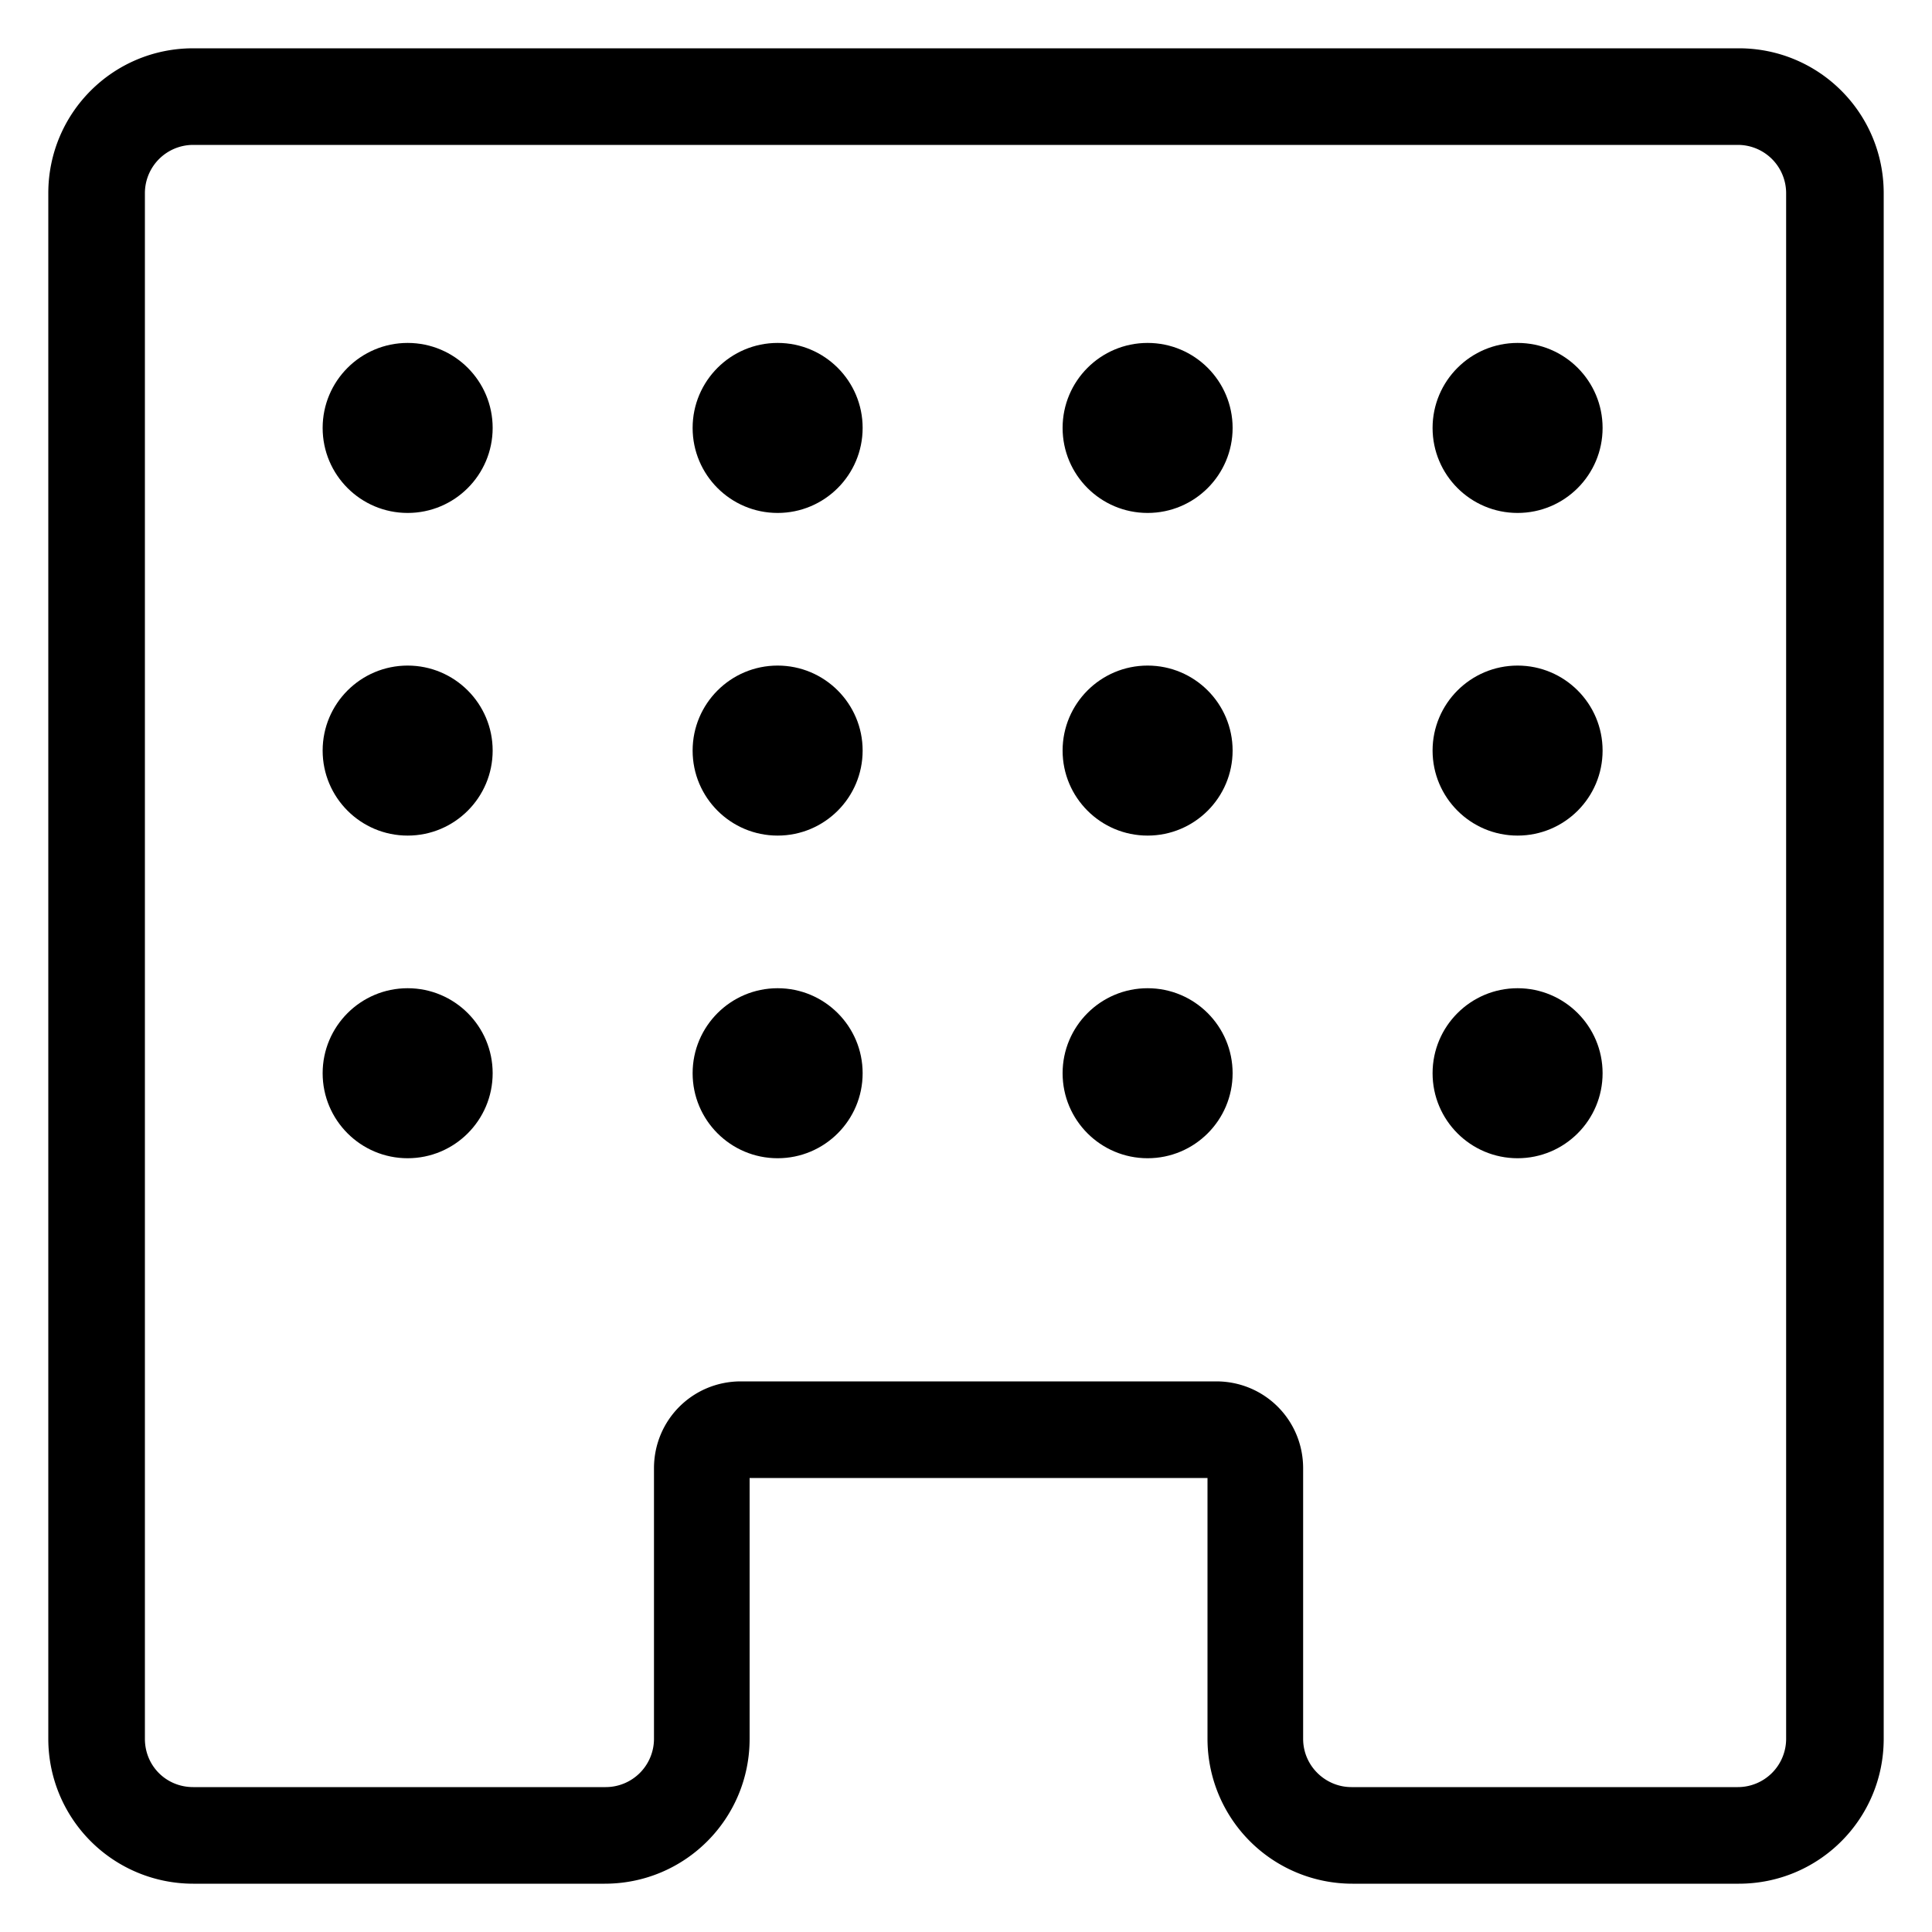 <svg id="a" data-name="ol" xmlns="http://www.w3.org/2000/svg" width="20" height="20"><defs><style>.b{stroke-width:0}</style></defs><path class="b" d="M18 19.5h-4a1.5 1.5 0 0 1-1.5-1.5v-2.7H7.76V18c0 .83-.67 1.5-1.5 1.5H2A1.5 1.5 0 0 1 .5 18V2C.5 1.17 1.17.5 2 .5h16c.83 0 1.5.67 1.5 1.5v16c0 .83-.67 1.5-1.5 1.5ZM7.67 14.3h4.92c.5 0 .9.4.9.9V18c0 .28.23.5.5.5h4a.5.5 0 0 0 .5-.5V2a.5.5 0 0 0-.5-.5H2a.5.5 0 0 0-.5.5v16c0 .28.22.5.5.5h4.27a.5.5 0 0 0 .5-.5v-2.8c0-.5.4-.9.9-.9Z"/><circle class="b" cx="4.22" cy="4.43" r=".88"/><circle class="b" cx="8.05" cy="4.43" r=".88"/><circle class="b" cx="11.88" cy="4.43" r=".88"/><circle class="b" cx="15.71" cy="4.43" r=".88"/><circle class="b" cx="4.22" cy="7.77" r=".88"/><circle class="b" cx="8.05" cy="7.77" r=".88"/><circle class="b" cx="11.88" cy="7.77" r=".88"/><circle class="b" cx="15.71" cy="7.77" r=".88"/><circle class="b" cx="4.22" cy="11.11" r=".88"/><circle class="b" cx="8.05" cy="11.11" r=".88"/><circle class="b" cx="11.88" cy="11.11" r=".88"/><circle class="b" cx="15.71" cy="11.11" r=".88"/></svg>